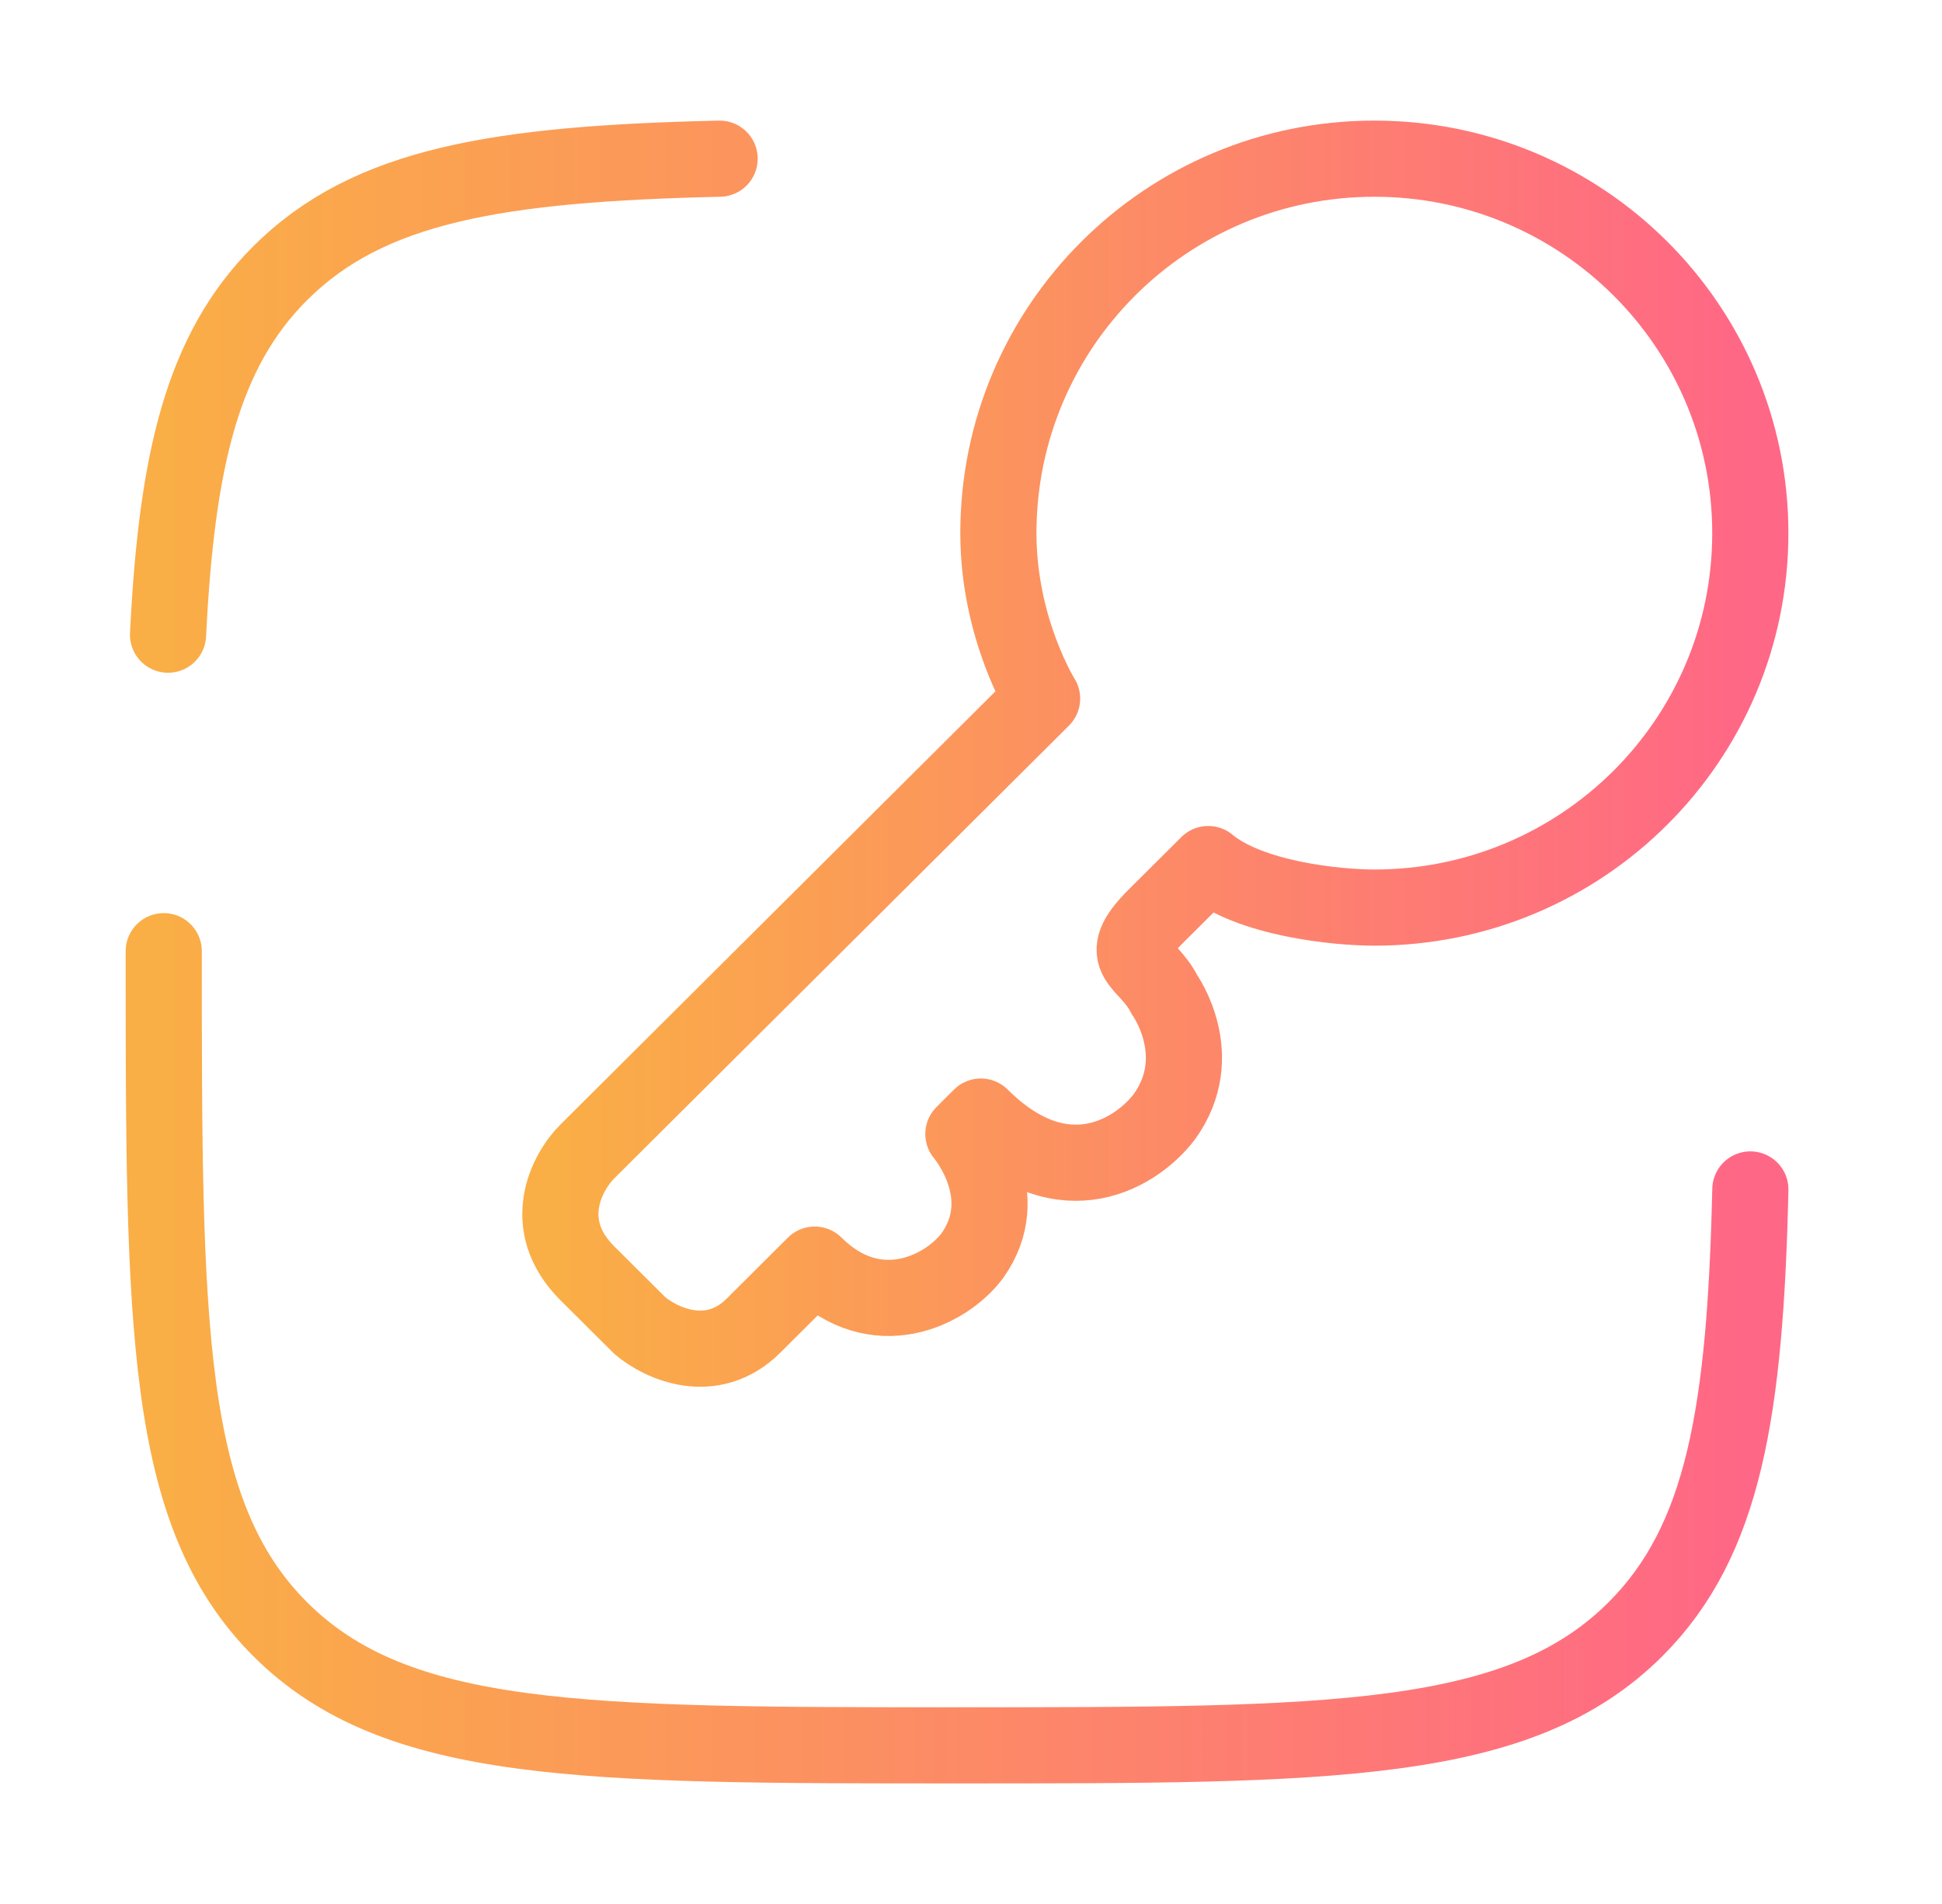 <svg width="51" height="50" viewBox="0 0 51 50" fill="none" xmlns="http://www.w3.org/2000/svg">
<path d="M36.093 23.834C41.546 23.834 45.966 19.431 45.966 14.001C45.966 8.57 41.546 4.167 36.093 4.167C30.639 4.167 26.219 8.57 26.219 14.001C26.219 16.516 27.367 18.346 27.367 18.346L15.426 30.237C14.89 30.771 14.14 32.158 15.426 33.439L16.804 34.811C17.34 35.268 18.687 35.909 19.789 34.811L21.396 33.21C23.004 34.811 24.841 33.896 25.53 32.981C26.678 31.381 25.3 29.78 25.3 29.78L25.759 29.322C27.964 31.518 29.893 30.237 30.581 29.322C31.73 27.722 30.581 26.121 30.581 26.121C30.122 25.206 29.204 25.206 30.352 24.063L31.73 22.691C32.832 23.605 35.097 23.834 36.093 23.834Z" stroke="url(#paint0_linear_212_544)" stroke-width="2" stroke-linejoin="round"/>
<path d="M4.3 24.979C4.3 34.81 4.3 39.725 7.354 42.78C10.408 45.834 15.323 45.834 25.154 45.834C34.985 45.834 39.9 45.834 42.954 42.78C45.277 40.457 45.833 37.057 45.967 31.236M18.898 4.167C13.077 4.3 9.677 4.856 7.354 7.179C5.319 9.214 4.64 12.076 4.413 16.667" stroke="url(#paint1_linear_212_544)" stroke-width="2" stroke-linecap="round"/>
<defs>
<linearGradient id="paint0_linear_212_544" x1="14.716" y1="19.792" x2="45.966" y2="19.792" gradientUnits="userSpaceOnUse">
<stop stop-color="#FAAE46"/>
<stop offset="1" stop-color="#FF6786"/>
</linearGradient>
<linearGradient id="paint1_linear_212_544" x1="4.3" y1="25" x2="45.967" y2="25" gradientUnits="userSpaceOnUse">
<stop stop-color="#FAAE46"/>
<stop offset="1" stop-color="#FF6786"/>
</linearGradient>
</defs>
</svg>
